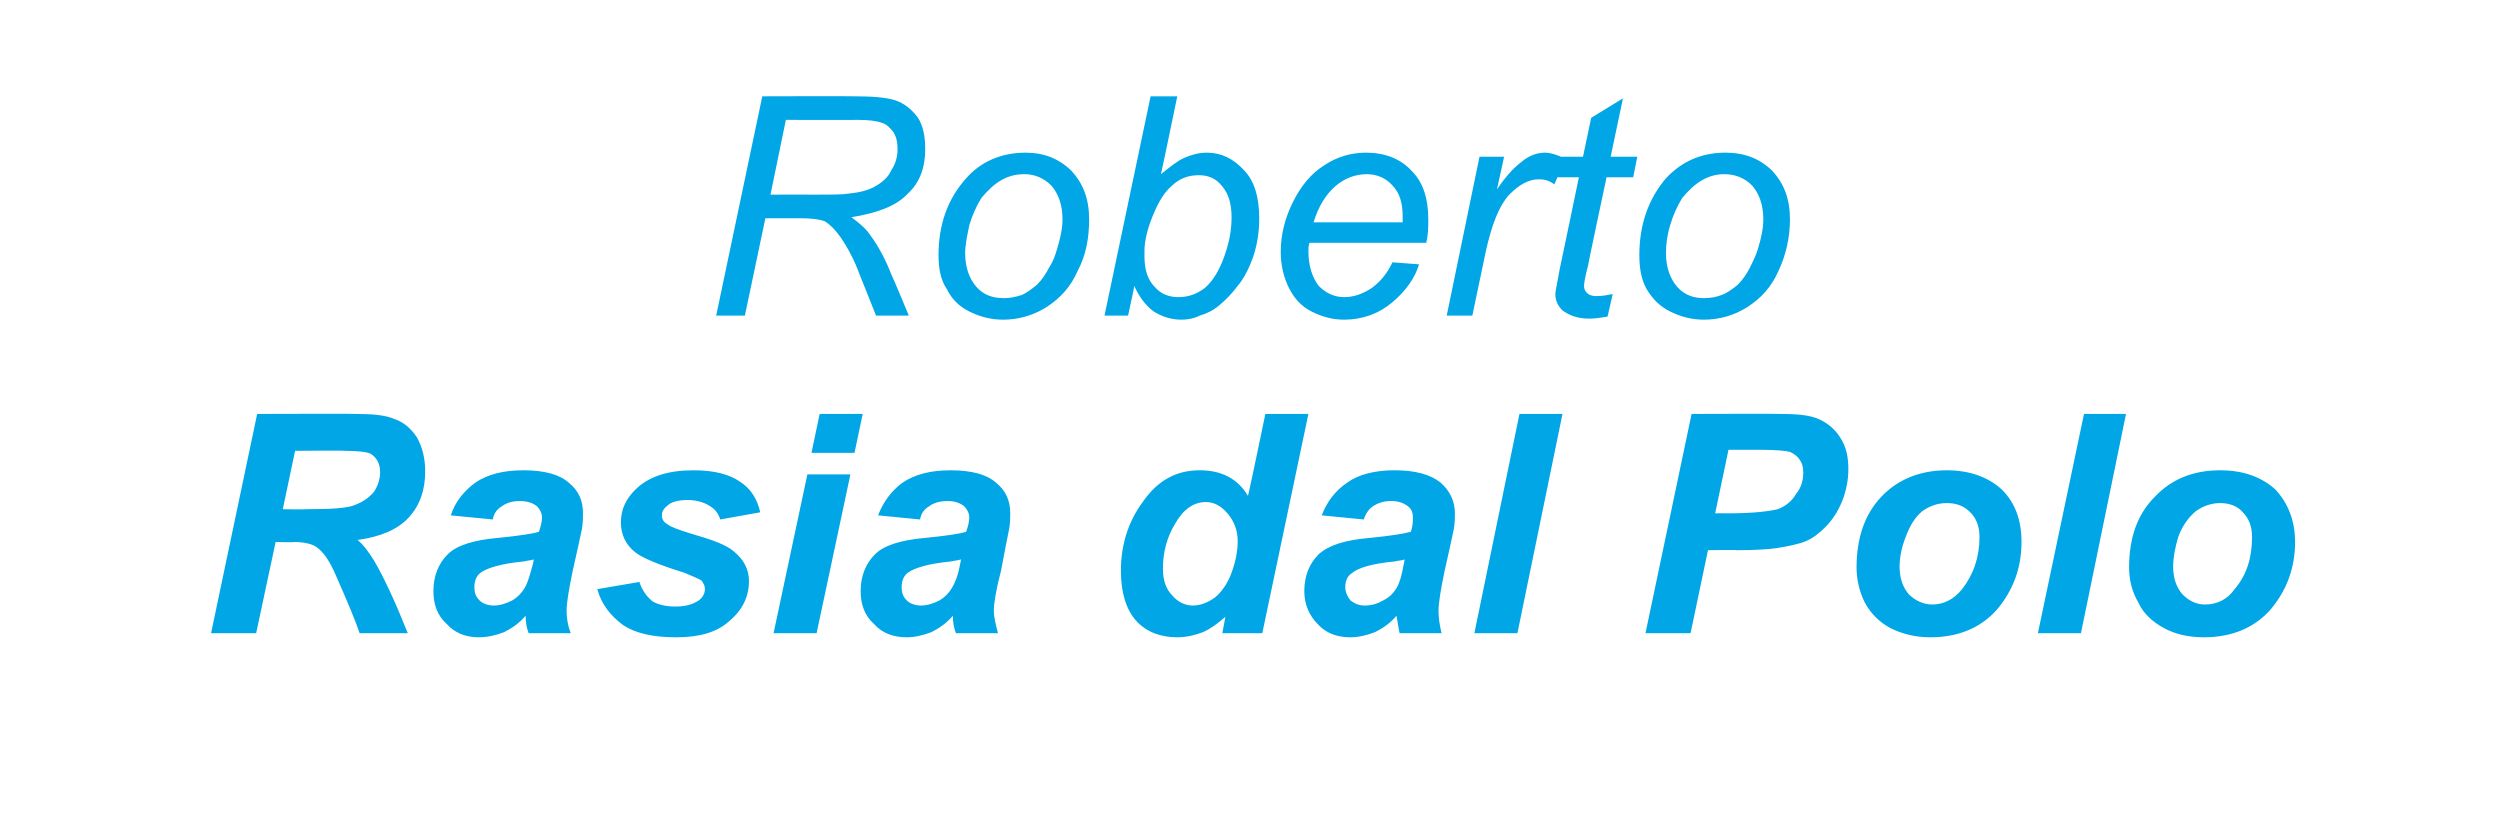 <svg xmlns="http://www.w3.org/2000/svg" width="244" height="80.3" viewBox="0 -9 244 80.3" style="top:-9px"><path d="M25 52.8h-4.4l4.5-21.4s9.53-.03 9.5 0c1.7 0 3 .1 3.9.5.9.3 1.6.9 2.2 1.8.5.9.8 2 .8 3.3 0 1.8-.5 3.3-1.6 4.5-1.1 1.2-2.8 1.9-5 2.2.6.5 1.1 1.2 1.6 2 1 1.7 2.1 4.1 3.3 7.1h-4.7c-.4-1.2-1.2-3.1-2.3-5.6-.6-1.4-1.2-2.3-1.9-2.8-.4-.3-1.2-.5-2.2-.5-.01.05-1.8 0-1.8 0L25 52.8Zm2.6-12.1s2.3.03 2.3 0c2.4 0 4-.1 4.7-.4.8-.3 1.4-.7 1.9-1.3.4-.6.6-1.3.6-1.9 0-.8-.3-1.4-.9-1.8-.4-.2-1.3-.3-2.6-.3.02-.04-4.8 0-4.8 0l-1.2 5.7Zm20.5 1-4.1-.4c.4-1.3 1.3-2.4 2.4-3.2 1.2-.8 2.7-1.2 4.7-1.2s3.5.4 4.4 1.2c1 .8 1.4 1.8 1.4 3 0 .4 0 .9-.1 1.5-.1.5-.4 1.9-.9 4.1-.4 1.9-.6 3.2-.6 3.9 0 .7.1 1.4.4 2.2h-4.1c-.2-.5-.3-1.1-.3-1.7-.6.7-1.3 1.2-2.1 1.6-.8.3-1.6.5-2.5.5-1.2 0-2.3-.4-3.1-1.3-.9-.8-1.3-1.9-1.3-3.2 0-1.5.5-2.7 1.4-3.6.9-.9 2.6-1.4 4.9-1.6 2-.2 3.4-.4 4-.6.2-.6.3-1 .3-1.4 0-.4-.2-.8-.5-1.1-.4-.3-.9-.5-1.7-.5-.7 0-1.3.2-1.7.5-.5.3-.8.7-.9 1.3Zm4 3.9c-.3.1-.6.1-1 .2-2.1.2-3.5.6-4.2 1.1-.4.3-.6.8-.6 1.4 0 .5.1.9.5 1.3.3.3.8.5 1.4.5.6 0 1.2-.2 1.8-.5.5-.3.9-.7 1.2-1.2.3-.5.5-1.2.8-2.3l.1-.5Zm6.2 2.9 4.1-.7c.3.9.8 1.5 1.3 1.9.5.3 1.3.5 2.2.5 1 0 1.7-.2 2.3-.6.4-.3.6-.7.6-1.1 0-.3-.1-.5-.3-.8-.2-.2-.8-.4-1.7-.8-2.6-.8-4.2-1.5-4.8-2-.9-.7-1.4-1.7-1.4-2.9 0-1.3.5-2.3 1.4-3.2 1.3-1.3 3.2-1.9 5.7-1.9 2 0 3.5.4 4.5 1.1 1.1.7 1.7 1.7 2 3l-3.9.7c-.2-.6-.5-1-1-1.3-.6-.4-1.4-.6-2.2-.6-.9 0-1.6.2-1.9.5-.4.3-.6.6-.6 1s.2.7.6.9c.2.2 1 .5 2.3.9 2.1.6 3.4 1.1 4.1 1.7 1 .8 1.5 1.8 1.5 2.9 0 1.5-.6 2.8-1.9 3.9-1.2 1.1-2.9 1.6-5.2 1.6-2.3 0-4-.4-5.2-1.2-1.2-.9-2.1-2-2.5-3.5ZM80 31.4h4.2l-.8 3.8h-4.2l.8-3.8Zm-1.2 5.9H83l-3.3 15.5h-4.2l3.3-15.5Zm11 4.4-4.1-.4c.5-1.3 1.3-2.4 2.4-3.2 1.2-.8 2.7-1.2 4.7-1.2s3.5.4 4.4 1.2c1 .8 1.4 1.8 1.4 3 0 .4 0 .9-.1 1.5-.1.5-.4 1.9-.8 4.1-.5 1.9-.7 3.2-.7 3.9 0 .7.2 1.4.4 2.2h-4.1c-.2-.5-.3-1.1-.3-1.7-.6.7-1.3 1.2-2.1 1.6-.8.3-1.6.5-2.4.5-1.3 0-2.4-.4-3.2-1.3-.9-.8-1.3-1.9-1.3-3.2 0-1.5.5-2.7 1.4-3.6.9-.9 2.6-1.4 4.9-1.6 2-.2 3.4-.4 4-.6.2-.6.3-1 .3-1.4 0-.4-.2-.8-.5-1.1-.4-.3-.9-.5-1.6-.5-.8 0-1.4.2-1.8.5-.5.3-.8.7-.9 1.3Zm4 3.9c-.3.1-.6.1-1 .2-2.1.2-3.5.6-4.2 1.1-.4.3-.6.8-.6 1.4 0 .5.1.9.5 1.3.3.3.8.5 1.4.5.6 0 1.2-.2 1.8-.5.5-.3.9-.7 1.2-1.2.3-.5.6-1.2.8-2.3l.1-.5Zm29.4 7.2h-3.9s.31-1.64.3-1.6c-.8.7-1.5 1.2-2.2 1.5-.8.3-1.6.5-2.5.5-1.6 0-3-.5-4-1.6s-1.5-2.8-1.5-4.9c0-2.5.7-4.8 2.2-6.8 1.4-2 3.2-3 5.5-3 2.1 0 3.7.8 4.7 2.5.04.01 1.7-8 1.7-8h4.2l-4.5 21.4Zm-9.7-6.3c0 1.1.3 2 .9 2.6.5.6 1.2 1 2 1s1.5-.3 2.2-.8c.6-.5 1.2-1.3 1.6-2.4.4-1.1.6-2.1.6-3.1 0-1.1-.4-2-1-2.7-.6-.7-1.3-1.1-2.1-1.1-1.2 0-2.2.7-3 2.1-.8 1.3-1.2 2.8-1.2 4.4Zm19.6-4.8-4.1-.4c.5-1.3 1.3-2.4 2.5-3.2 1.1-.8 2.7-1.2 4.6-1.2 2 0 3.5.4 4.5 1.2.9.8 1.4 1.8 1.4 3 0 .4 0 .9-.1 1.5-.1.5-.4 1.9-.9 4.1-.4 1.9-.6 3.2-.6 3.9 0 .7.1 1.4.3 2.2h-4.1c-.1-.5-.2-1.1-.3-1.7-.6.7-1.3 1.2-2.1 1.6-.8.3-1.6.5-2.4.5-1.3 0-2.4-.4-3.2-1.3-.8-.8-1.3-1.9-1.3-3.2 0-1.5.5-2.7 1.4-3.6 1-.9 2.6-1.4 5-1.6 2-.2 3.3-.4 4-.6.2-.6.2-1 .2-1.4 0-.4-.1-.8-.5-1.1-.4-.3-.9-.5-1.6-.5-.8 0-1.3.2-1.8.5-.4.3-.7.7-.9 1.3Zm4 3.9c-.2.1-.6.1-1 .2-2.1.2-3.5.6-4.1 1.1-.5.3-.7.8-.7 1.4 0 .5.2.9.5 1.3.4.3.8.5 1.4.5.7 0 1.3-.2 1.8-.5.6-.3 1-.7 1.3-1.2.3-.5.5-1.2.7-2.3l.1-.5Zm6.8 7.2 4.4-21.4h4.2l-4.4 21.4h-4.2Zm21.1 0h-4.4l4.5-21.4s8.69-.03 8.7 0c1.5 0 2.8.1 3.7.5.9.4 1.6 1 2.1 1.8.6.9.8 1.9.8 3.1 0 1-.2 2.1-.6 3.1-.4 1-1 1.9-1.6 2.5-.6.6-1.2 1.1-1.9 1.4-.7.3-1.7.5-2.9.7-.7.1-2 .2-3.9.2.03-.05-2.8 0-2.8 0l-1.7 8.1Zm2.4-11.7s1.4-.01 1.4 0c2.3 0 3.9-.2 4.7-.4.8-.3 1.4-.8 1.8-1.5.5-.6.7-1.3.7-2.1 0-.5-.1-.9-.4-1.3-.2-.3-.5-.5-.9-.7-.4-.1-1.4-.2-2.8-.2h-3.2l-1.3 6.2Zm13.8 5.3c0-2.9.8-5.2 2.4-6.9 1.6-1.7 3.8-2.6 6.4-2.6 2.3 0 4.1.7 5.4 1.9 1.3 1.3 1.9 3 1.9 5.1 0 2.5-.8 4.7-2.4 6.6-1.6 1.8-3.8 2.7-6.5 2.7-1.4 0-2.7-.3-3.9-.9-1.1-.6-1.9-1.4-2.5-2.5-.5-1-.8-2.2-.8-3.4Zm10.3 2.1c1.1-1.4 1.7-3.1 1.7-5.1 0-1-.3-1.8-.9-2.4-.6-.6-1.3-.9-2.3-.9-.9 0-1.7.3-2.4.8-.7.6-1.2 1.4-1.6 2.5-.4 1-.6 2-.6 2.9 0 1.1.3 2 .9 2.7.6.6 1.4 1 2.3 1 1.1 0 2.1-.5 2.9-1.5Zm7.4 4.3 4.5-21.4h4.1l-4.4 21.4h-4.2Zm8.9-6.4c0-2.9.8-5.2 2.5-6.9 1.6-1.7 3.7-2.6 6.4-2.6 2.3 0 4.1.7 5.4 1.9 1.2 1.3 1.9 3 1.9 5.1 0 2.5-.8 4.7-2.4 6.6-1.6 1.8-3.8 2.7-6.5 2.7-1.5 0-2.8-.3-3.9-.9-1.1-.6-2-1.4-2.5-2.5-.6-1-.9-2.2-.9-3.4Zm10.3 2.1c1.2-1.4 1.7-3.1 1.7-5.1 0-1-.3-1.8-.9-2.4-.5-.6-1.3-.9-2.2-.9-.9 0-1.7.3-2.4.8-.7.6-1.3 1.4-1.7 2.5-.3 1-.5 2-.5 2.9 0 1.1.3 2 .9 2.7.6.6 1.3 1 2.2 1 1.2 0 2.2-.5 2.9-1.5ZM69.9 21.8 74.4.4s8.96-.03 9 0c1.7 0 3.1.1 4 .4.9.3 1.6.9 2.2 1.7.5.8.7 1.8.7 3.1 0 1.7-.5 3.2-1.7 4.3-1.1 1.2-3 1.9-5.5 2.3.8.6 1.4 1.1 1.8 1.7.9 1.2 1.6 2.6 2.1 3.9.04 0 1.7 4 1.7 4h-3.2s-1.57-3.96-1.6-4c-.5-1.4-1.2-2.7-1.9-3.7-.5-.7-1-1.2-1.5-1.5-.5-.2-1.3-.3-2.4-.3h-3.4l-2 9.5h-2.8ZM75.2 10s3.97-.02 4 0c1.8 0 3 0 3.6-.1 1-.1 1.9-.3 2.6-.7.7-.4 1.3-.9 1.6-1.6.4-.6.6-1.3.6-2s-.1-1.2-.4-1.7c-.3-.4-.7-.8-1.1-.9-.5-.2-1.3-.3-2.4-.3.03.02-7 0-7 0L75.2 10Zm16.4 5.9c0-3 .9-5.5 2.7-7.5 1.4-1.6 3.4-2.5 5.8-2.5 1.8 0 3.3.6 4.5 1.8 1.1 1.2 1.7 2.7 1.7 4.7 0 1.8-.3 3.5-1.1 5-.7 1.6-1.7 2.7-3.1 3.6-1.3.8-2.7 1.2-4.2 1.2-1.2 0-2.3-.3-3.3-.8s-1.7-1.2-2.2-2.2c-.6-.9-.8-2-.8-3.3Zm2.6-.2c0 1.4.4 2.5 1.1 3.3.7.8 1.6 1.1 2.7 1.1.5 0 1.1-.1 1.7-.3.5-.2 1-.6 1.5-1 .5-.5.9-1.1 1.2-1.7.4-.6.6-1.2.8-1.9.3-1 .5-1.9.5-2.8 0-1.4-.4-2.5-1.1-3.3-.7-.7-1.6-1.1-2.6-1.1-.9 0-1.6.2-2.3.6-.7.4-1.3 1-1.9 1.7-.5.8-.9 1.7-1.2 2.7-.2 1-.4 1.9-.4 2.7Zm13.6 6.1L112.3.4h2.6s-1.57 7.64-1.6 7.6c.9-.7 1.6-1.3 2.3-1.6.7-.3 1.4-.5 2.2-.5 1.4 0 2.6.6 3.6 1.7 1 1 1.5 2.6 1.5 4.7 0 1.4-.2 2.6-.6 3.8-.4 1.1-.9 2.1-1.5 2.8-.6.8-1.2 1.4-1.8 1.9-.6.5-1.2.8-1.9 1-.6.3-1.2.4-1.8.4-1 0-1.9-.3-2.7-.8-.8-.6-1.4-1.4-1.9-2.5.04 0-.6 2.9-.6 2.9h-2.3Zm4.5-9.2c-.4 1.1-.6 2.1-.6 2.9v.5c0 1.3.3 2.3 1 3 .6.7 1.4 1 2.3 1 1 0 1.8-.3 2.6-.9.8-.7 1.4-1.7 1.9-3.1.5-1.4.7-2.6.7-3.8 0-1.3-.3-2.3-.9-3-.6-.8-1.4-1.1-2.3-1.1-1 0-1.9.3-2.7 1.1-.8.7-1.4 1.8-2 3.4Zm23.6 4 2.6.2c-.4 1.3-1.2 2.5-2.6 3.7-1.3 1.1-2.9 1.7-4.7 1.7-1.2 0-2.2-.3-3.2-.8s-1.7-1.3-2.2-2.3c-.5-1-.8-2.2-.8-3.5 0-1.7.4-3.3 1.2-4.9.8-1.6 1.8-2.8 3.1-3.6 1.2-.8 2.6-1.2 4-1.2 1.9 0 3.4.6 4.5 1.8 1.1 1.1 1.6 2.7 1.6 4.7 0 .7 0 1.5-.2 2.3h-11.4c-.1.3-.1.6-.1.8 0 1.5.4 2.6 1 3.4.7.7 1.5 1.1 2.5 1.1.9 0 1.8-.3 2.7-.9.8-.6 1.5-1.4 2-2.5Zm-7.7-3.9h8.7v-.6c0-1.3-.3-2.3-1-3-.6-.7-1.5-1.1-2.5-1.1-1.1 0-2.2.4-3.1 1.2-.9.8-1.6 1.9-2.1 3.5Zm13 9.1 3.2-15.5h2.4s-.7 3.16-.7 3.2c.8-1.2 1.6-2.1 2.4-2.7.7-.6 1.5-.9 2.3-.9.5 0 1.2.2 2 .6L151.7 9c-.5-.4-1-.5-1.5-.5-1 0-1.9.5-2.9 1.5-1 1.1-1.7 2.9-2.3 5.6l-1.3 6.2h-2.5Zm14.6-1.9c.6 0 1.1-.1 1.6-.2l-.5 2.2c-.6.1-1.2.2-1.8.2-1.1 0-1.9-.3-2.6-.8-.4-.4-.7-.9-.7-1.6 0-.3.2-1.1.4-2.3.02-.03 1.9-9.1 1.9-9.1H152l.4-2h2.1l.8-3.8 3.1-1.9-1.2 5.7h2.6l-.4 2h-2.6s-1.84 8.63-1.8 8.6c-.3 1.1-.4 1.8-.4 2 0 .3.1.5.3.7.2.2.5.3.9.3Zm4.2-4c0-3 .9-5.5 2.6-7.5 1.5-1.6 3.4-2.5 5.8-2.5 1.9 0 3.4.6 4.6 1.8 1.1 1.2 1.7 2.7 1.7 4.7 0 1.8-.4 3.5-1.1 5-.7 1.6-1.7 2.7-3.1 3.6-1.3.8-2.7 1.2-4.2 1.2-1.2 0-2.3-.3-3.3-.8s-1.7-1.2-2.3-2.2c-.5-.9-.7-2-.7-3.3Zm2.6-.2c0 1.4.4 2.5 1.1 3.3.7.8 1.6 1.1 2.6 1.1.6 0 1.2-.1 1.7-.3.6-.2 1.1-.6 1.6-1 .5-.5.9-1.1 1.2-1.7.3-.6.6-1.2.8-1.9.3-1 .5-1.9.5-2.8 0-1.4-.4-2.5-1.1-3.3-.7-.7-1.6-1.1-2.7-1.1-.8 0-1.5.2-2.2.6-.7.4-1.3 1-1.9 1.7-.5.8-.9 1.7-1.2 2.7-.3 1-.4 1.9-.4 2.7Z" fill="#00a6e5"/></svg>